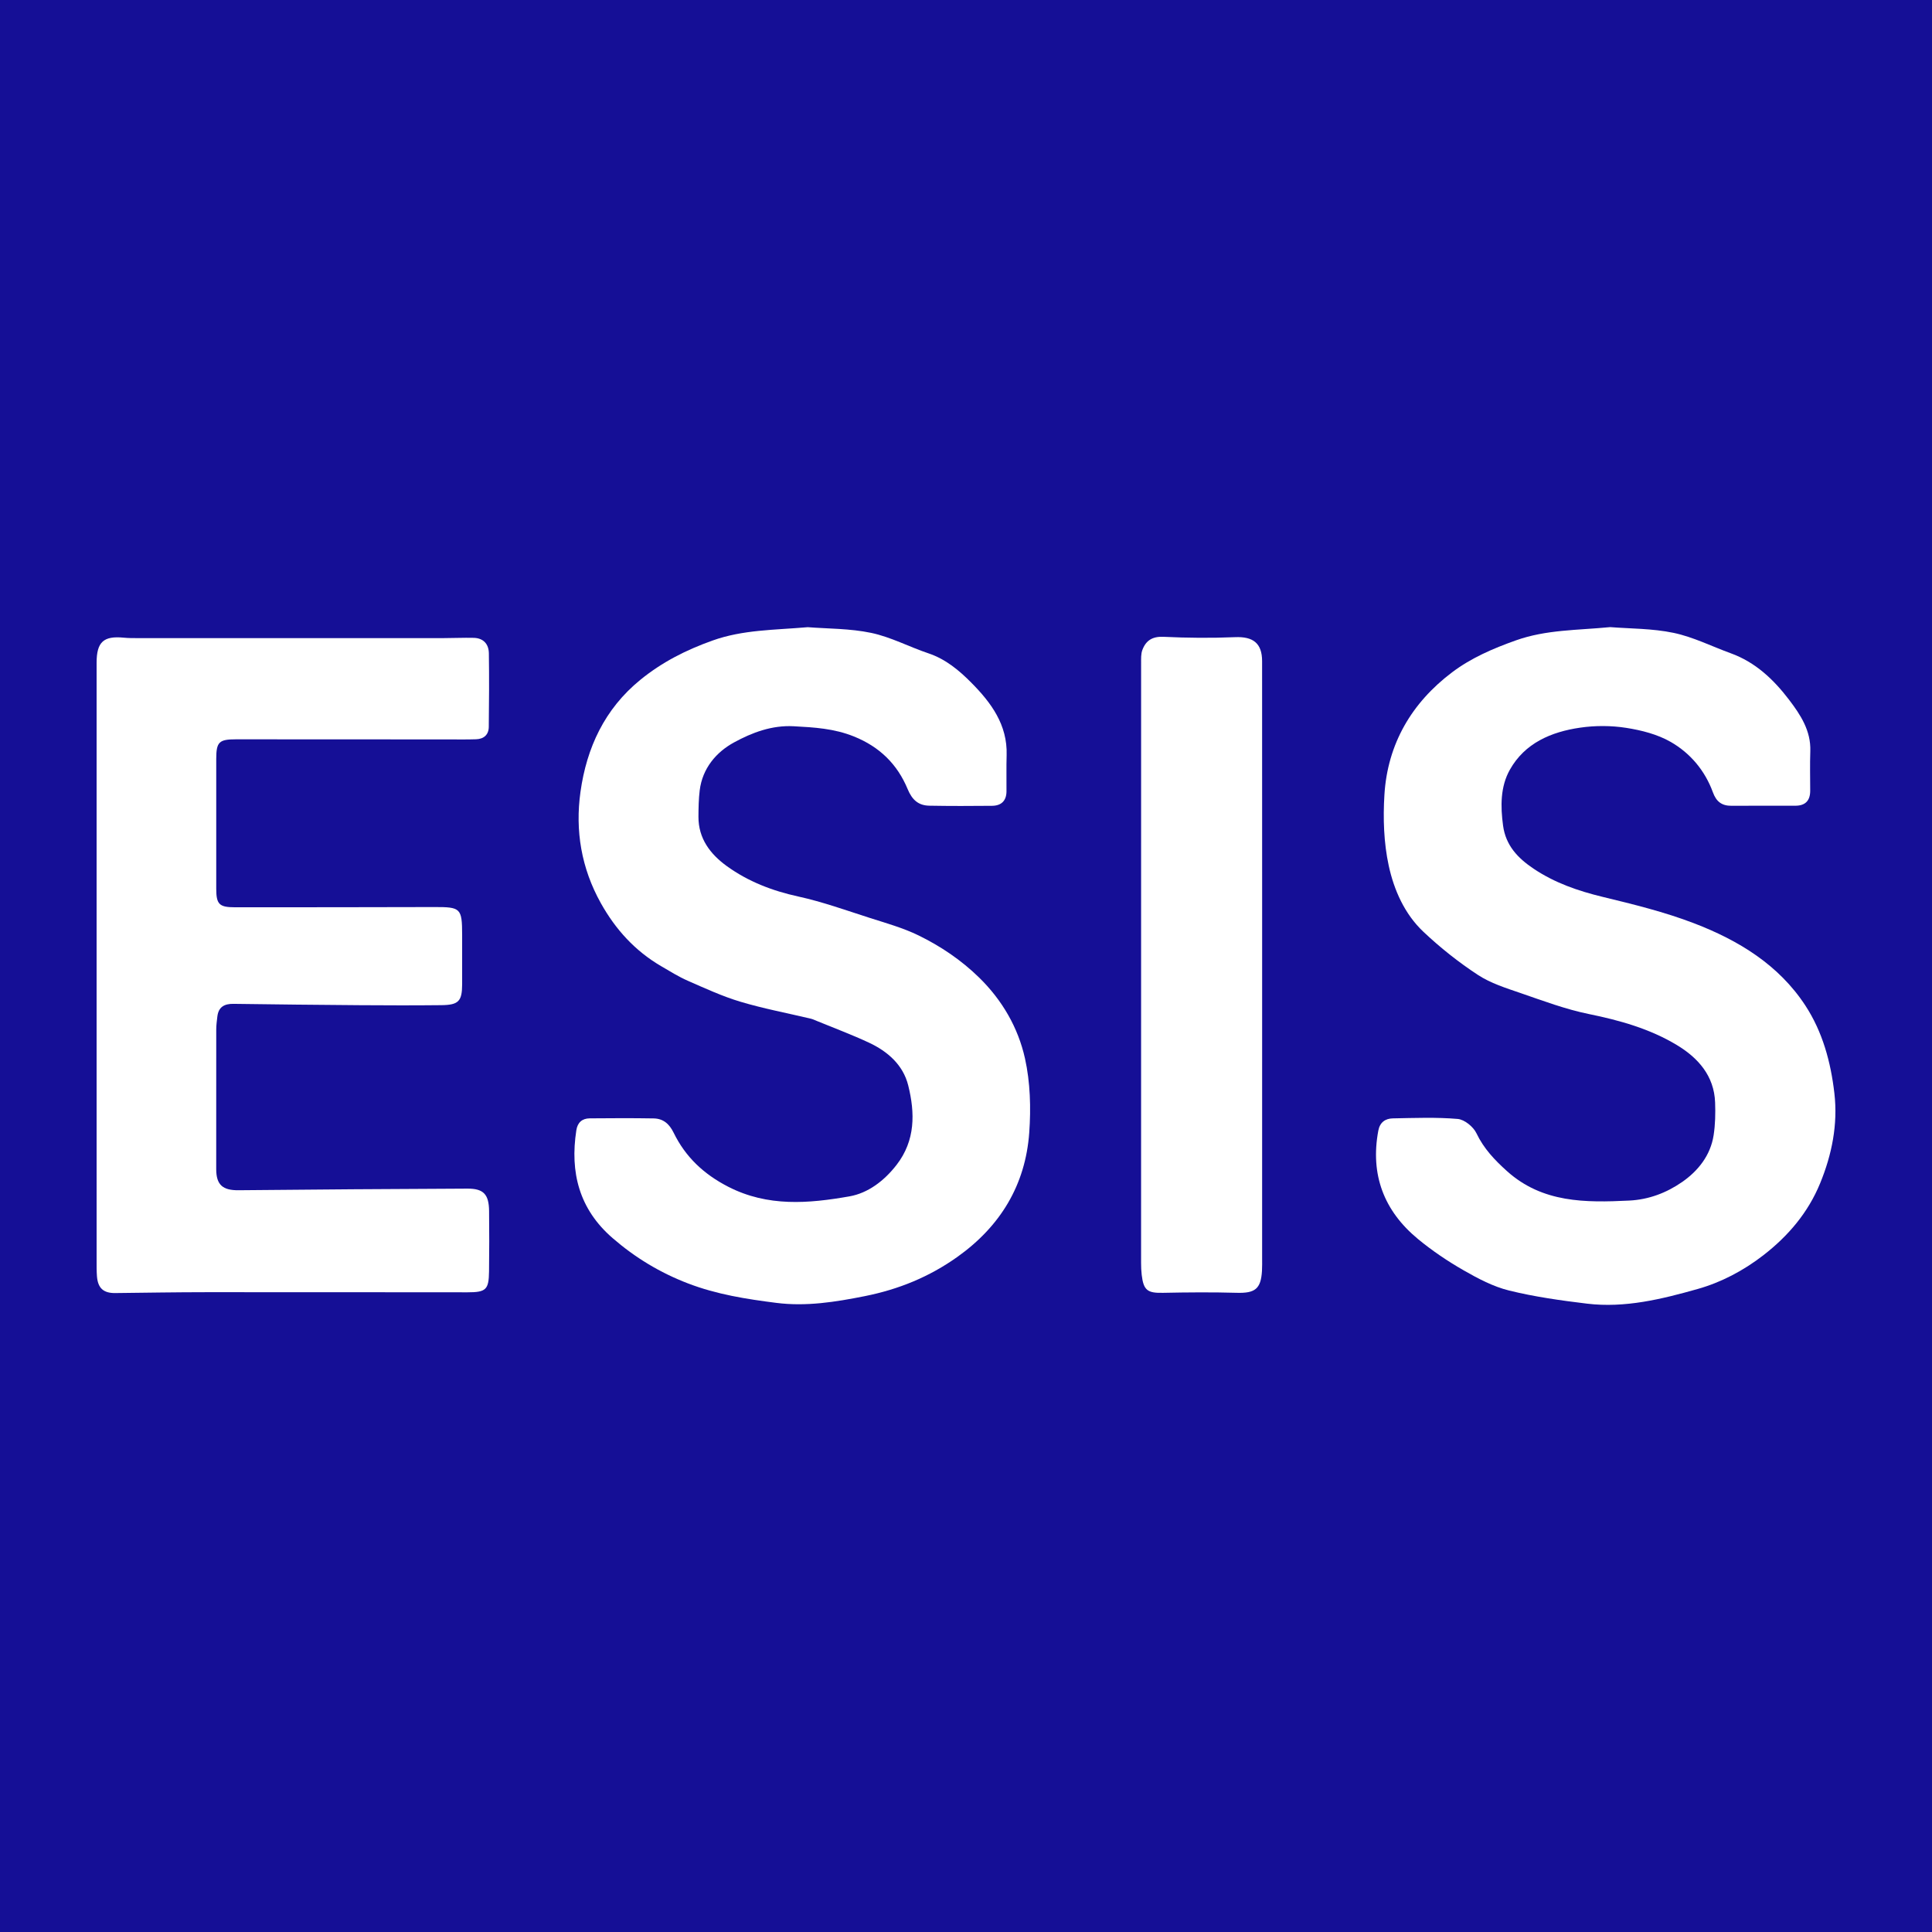 <?xml version="1.0" encoding="utf-8"?>
<!-- Generator: Adobe Illustrator 24.3.0, SVG Export Plug-In . SVG Version: 6.00 Build 0)  -->
<svg version="1.1" id="Layer_1" xmlns="http://www.w3.org/2000/svg" xmlns:xlink="http://www.w3.org/1999/xlink" x="0px" y="0px"
	 width="200px" height="200px" viewBox="0 0 200 200" enable-background="new 0 0 200 200" xml:space="preserve">
<rect x="0" y="0" width="200" height="200" fill="#808080" stroke="none"/>
<rect x="-207.667" width="200" height="200"/>
<rect fill="#150F96" width="200" height="200"/>
<g>
	<path fill="#FFFFFF" d="M83.619,64.926c2.043,0.163,4.359,0.125,6.57,0.591c2.032,0.428,3.932,1.449,5.922,2.116
		c1.781,0.597,3.165,1.753,4.433,3.032c2.055,2.072,3.757,4.361,3.662,7.509c-0.038,1.251-0.004,2.503-0.015,3.755
		c-0.008,0.977-0.546,1.479-1.493,1.488c-2.165,0.02-4.331,0.029-6.495-0.012c-1.133-0.021-1.781-0.603-2.245-1.722
		c-1.064-2.561-2.885-4.369-5.564-5.446c-2.047-0.823-4.094-0.942-6.223-1.056c-2.28-0.123-4.325,0.662-6.179,1.671
		c-1.85,1.008-3.276,2.683-3.558,4.967c-0.111,0.899-0.124,1.813-0.13,2.721c-0.013,2.262,1.227,3.881,2.932,5.116
		c2.211,1.601,4.708,2.561,7.404,3.151c2.497,0.547,4.924,1.421,7.365,2.204c1.717,0.551,3.48,1.039,5.089,1.826
		c2.297,1.123,4.42,2.555,6.271,4.366c2.391,2.341,4.032,5.182,4.74,8.361c0.551,2.474,0.625,5.131,0.443,7.674
		c-0.388,5.427-2.988,9.711-7.446,12.88c-2.905,2.065-6.066,3.357-9.587,4.06c-3.048,0.608-6.062,1.087-9.139,0.697
		c-3.105-0.393-6.181-0.874-9.16-2.018c-2.911-1.118-5.465-2.669-7.799-4.689c-3.463-2.998-4.427-6.798-3.754-11.165
		c0.123-0.796,0.597-1.225,1.388-1.231c2.203-0.018,4.406-0.031,6.608,0.007c0.995,0.017,1.623,0.553,2.08,1.488
		c1.223,2.502,3.112,4.283,5.65,5.586c4.095,2.101,8.327,1.735,12.541,0.996c1.938-0.34,3.612-1.619,4.885-3.263
		c1.956-2.527,1.912-5.375,1.203-8.227c-0.526-2.116-2.123-3.515-4.059-4.421c-1.762-0.824-3.591-1.504-5.391-2.245
		c-0.21-0.087-0.419-0.188-0.638-0.24c-2.427-0.577-4.889-1.039-7.275-1.752c-1.864-0.557-3.653-1.384-5.441-2.167
		c-0.962-0.422-1.865-0.985-2.776-1.518c-2.701-1.581-4.716-3.793-6.241-6.526c-2.019-3.619-2.668-7.504-2.106-11.517
		c0.639-4.562,2.495-8.58,6.193-11.594c2.245-1.83,4.713-3.083,7.463-4.066C76.924,65.177,80.146,65.228,83.619,64.926z"/>
	<path fill="#FFFFFF" d="M166.691,64.919c2.034,0.164,4.349,0.131,6.56,0.595c2.031,0.426,3.947,1.397,5.919,2.113
		c2.553,0.926,4.434,2.713,6.029,4.806c1.19,1.562,2.276,3.208,2.203,5.328c-0.047,1.364-0.013,2.73-0.011,4.095
		c0.002,1.026-0.506,1.55-1.533,1.552c-2.203,0.005-4.406-0.01-6.608,0.007c-1.009,0.008-1.58-0.43-1.933-1.399
		c-0.817-2.243-2.336-4.044-4.355-5.207c-1.371-0.789-3.031-1.213-4.614-1.461c-1.556-0.244-3.207-0.249-4.767-0.022
		c-2.994,0.434-5.733,1.592-7.286,4.366c-0.982,1.753-0.969,3.778-0.698,5.776c0.278,2.055,1.525,3.362,3.157,4.457
		c2.19,1.47,4.602,2.302,7.155,2.92c3.191,0.772,6.409,1.562,9.465,2.735c4.584,1.759,8.756,4.29,11.519,8.517
		c1.779,2.722,2.627,5.84,3.001,9.068c0.377,3.247-0.265,6.383-1.479,9.339c-1.231,2.998-3.274,5.43-5.892,7.453
		c-2.077,1.605-4.381,2.803-6.79,3.482c-3.699,1.043-7.516,1.988-11.438,1.515c-2.706-0.327-5.425-0.707-8.066-1.357
		c-1.647-0.405-3.227-1.24-4.715-2.094c-1.653-0.947-3.256-2.027-4.724-3.239c-3.529-2.914-4.956-6.662-4.108-11.216
		c0.161-0.867,0.726-1.259,1.506-1.274c2.24-0.041,4.491-0.132,6.715,0.059c0.702,0.06,1.619,0.811,1.939,1.483
		c0.761,1.594,1.903,2.79,3.176,3.931c3.669,3.285,8.105,3.256,12.631,3.036c2.055-0.1,3.883-0.814,5.481-1.92
		c1.648-1.141,2.937-2.746,3.263-4.837c0.174-1.114,0.196-2.267,0.155-3.398c-0.099-2.771-1.773-4.627-3.965-5.948
		c-2.796-1.685-5.913-2.556-9.124-3.212c-2.389-0.488-4.706-1.359-7.021-2.156c-1.524-0.525-3.122-1.021-4.449-1.892
		c-2.001-1.313-3.904-2.825-5.644-4.468c-1.94-1.832-3.037-4.316-3.584-6.84c-0.514-2.37-0.595-4.899-0.446-7.333
		c0.323-5.272,2.821-9.522,7.004-12.68c1.964-1.483,4.221-2.46,6.603-3.307C160.072,65.173,163.253,65.252,166.691,64.919z"/>
	<path fill="#FFFFFF" d="M10,100.019c0-10.469-0.001-20.937,0.001-31.406c0-2.154,0.715-2.805,2.808-2.601
		c0.49,0.048,0.986,0.046,1.48,0.046c10.523,0.002,21.045,0.003,31.568,0c1.06,0,2.12-0.053,3.179-0.028
		c1.011,0.024,1.557,0.647,1.571,1.6c0.039,2.54,0.021,5.082-0.009,7.623c-0.01,0.81-0.516,1.249-1.315,1.276
		c-0.949,0.032-1.899,0.015-2.848,0.015c-7.332-0.003-14.663-0.008-21.995-0.01c-1.769-0.001-2.052,0.272-2.055,2.033
		c-0.007,4.476-0.007,8.952,0,13.427c0.002,1.615,0.306,1.927,1.93,1.927c6.876,0.001,13.752-0.004,20.627-0.023
		c2.75-0.008,2.892,0.112,2.899,2.873c0.004,1.707,0.006,3.414,0,5.121c-0.006,1.749-0.364,2.143-2.144,2.162
		c-2.811,0.03-5.622,0.023-8.433,0.003c-4.367-0.031-8.733-0.078-13.099-0.139c-0.94-0.013-1.544,0.322-1.663,1.303
		c-0.054,0.45-0.115,0.904-0.116,1.356c-0.008,4.817-0.01,9.634-0.003,14.451c0.002,1.637,0.678,2.201,2.311,2.185
		c7.899-0.078,15.799-0.133,23.698-0.167c1.666-0.007,2.218,0.593,2.238,2.313c0.025,2.086,0.021,4.172-0.005,6.258
		c-0.024,1.888-0.309,2.162-2.224,2.162c-9.003,0-18.006-0.019-27.01-0.012c-3.152,0.002-6.304,0.054-9.456,0.09
		c-1.223,0.014-1.806-0.502-1.899-1.751c-0.04-0.529-0.034-1.061-0.034-1.592C10,120.35,10,110.185,10,100.019z"/>
	<path fill="#FFFFFF" d="M130.656,99.841c0,10.123,0,20.245-0.001,30.368c0,0.455,0.011,0.911-0.016,1.364
		c-0.113,1.863-0.726,2.311-2.611,2.258c-2.541-0.071-5.086-0.051-7.628,0.002c-1.606,0.034-2.02-0.247-2.211-1.856
		c-0.049-0.413-0.065-0.832-0.065-1.248c-0.003-20.7-0.003-41.4,0.003-62.101c0-0.451-0.022-0.938,0.131-1.346
		c0.369-0.981,1.041-1.414,2.197-1.359c2.46,0.117,4.932,0.139,7.393,0.036c1.866-0.078,2.803,0.616,2.804,2.488
		c0.008,8.568,0.004,17.136,0.004,25.705C130.656,96.05,130.656,97.945,130.656,99.841z"/>
</g>
</svg>
